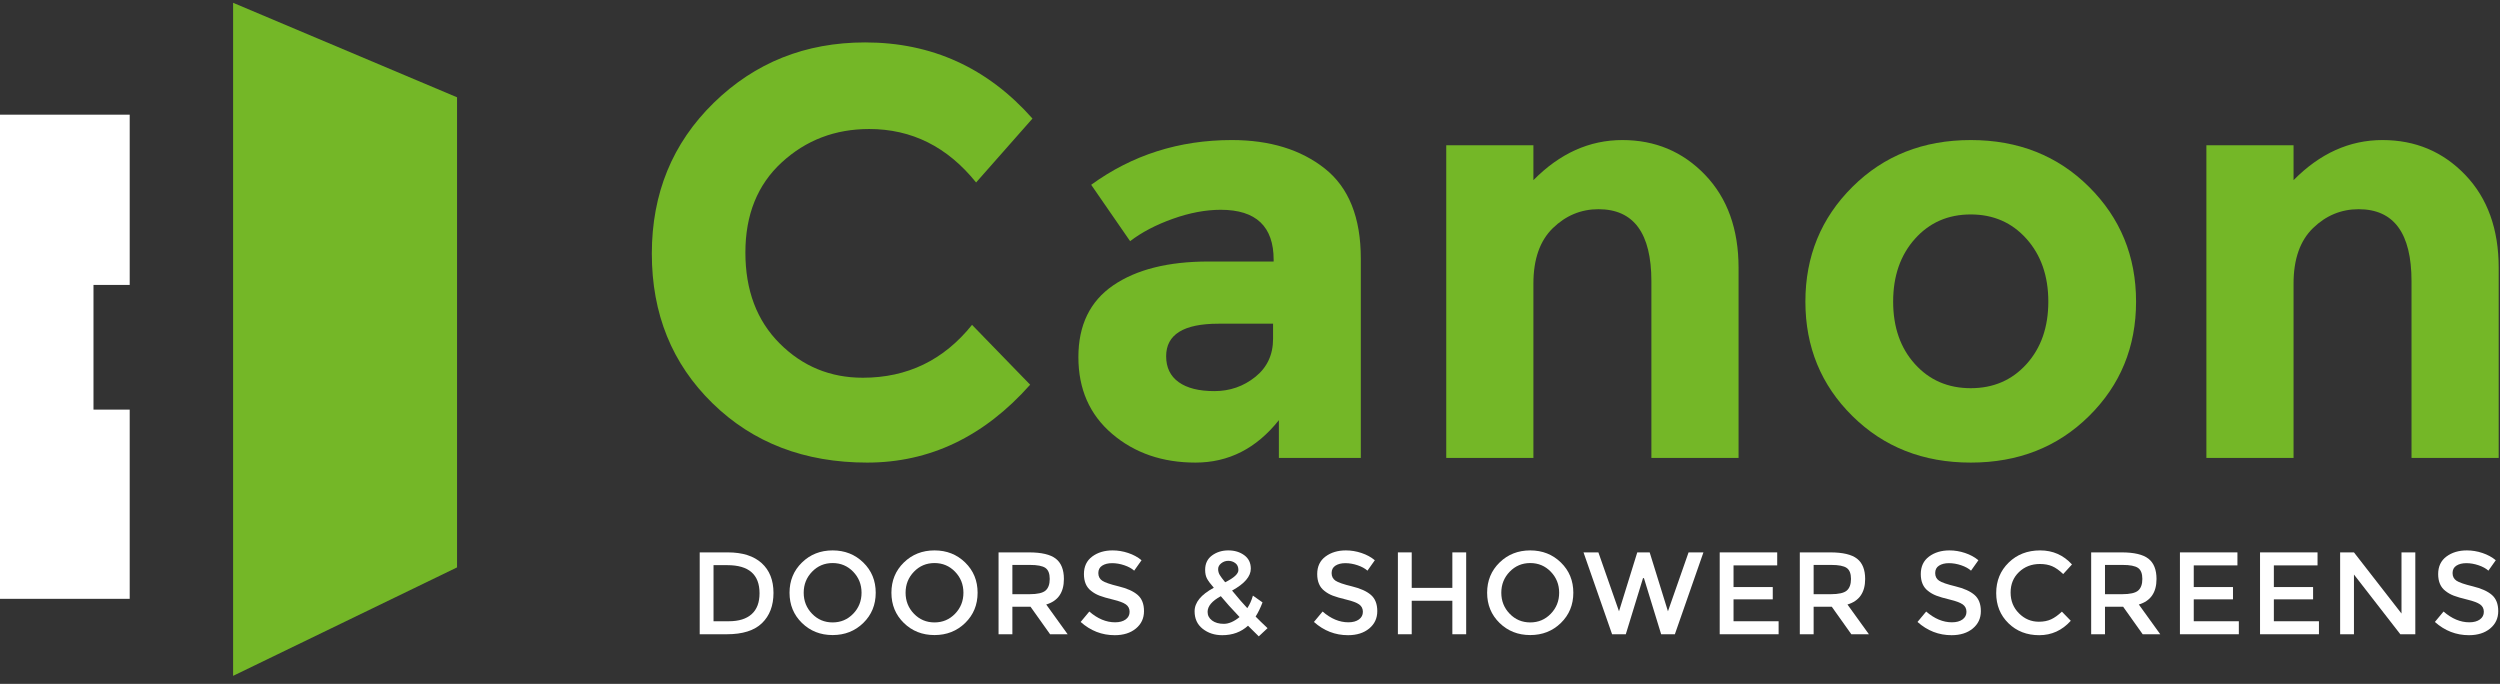 <?xml version="1.0" encoding="UTF-8" standalone="no"?>
<svg width="223px" height="61px" viewBox="0 0 223 61" version="1.1" xmlns="http://www.w3.org/2000/svg" xmlns:xlink="http://www.w3.org/1999/xlink" xmlns:sketch="http://www.bohemiancoding.com/sketch/ns">
    <rect x="0" y="0" width="223" height="61" fill="#333333" stroke="none"/>
    <!-- Generator: Sketch 3.3.3 (12081) - http://www.bohemiancoding.com/sketch -->
    <title>logo</title>
    <desc>Created with Sketch.</desc>
    <defs></defs>
    <g id="Page-1" stroke="none" stroke-width="1" fill="none" fill-rule="evenodd" sketch:type="MSPage">
        <g id="Imported-Layers" sketch:type="MSLayerGroup">
            <path d="M67.939,50.229 C68.643,50.866 68.995,51.753 68.995,52.888 C68.995,54.023 68.653,54.921 67.971,55.583 C67.289,56.245 66.244,56.575 64.837,56.575 L62.414,56.575 L62.414,49.273 L64.921,49.273 C66.23,49.273 67.236,49.592 67.939,50.229 L67.939,50.229 Z M67.751,52.919 C67.751,51.248 66.794,50.412 64.879,50.412 L63.647,50.412 L63.647,55.415 L65.015,55.415 C65.899,55.415 66.576,55.205 67.046,54.784 C67.517,54.362 67.751,53.741 67.751,52.919 L67.751,52.919 Z" id="Fill-1" fill="#FFFFFF" sketch:type="MSShapeGroup"></path>
            <path d="M77.007,55.567 C76.269,56.288 75.356,56.648 74.27,56.648 C73.184,56.648 72.272,56.288 71.533,55.567 C70.795,54.846 70.426,53.948 70.426,52.872 C70.426,51.796 70.795,50.898 71.533,50.177 C72.272,49.456 73.184,49.096 74.27,49.096 C75.356,49.096 76.269,49.456 77.007,50.177 C77.745,50.898 78.114,51.796 78.114,52.872 C78.114,53.948 77.745,54.846 77.007,55.567 L77.007,55.567 Z M76.104,50.997 C75.606,50.482 74.994,50.224 74.27,50.224 C73.546,50.224 72.935,50.482 72.437,50.997 C71.939,51.513 71.69,52.137 71.69,52.872 C71.69,53.607 71.939,54.232 72.437,54.747 C72.935,55.263 73.546,55.52 74.27,55.52 C74.994,55.52 75.606,55.263 76.104,54.747 C76.601,54.232 76.85,53.607 76.85,52.872 C76.85,52.137 76.601,51.513 76.104,50.997 L76.104,50.997 Z" id="Fill-2" fill="#FFFFFF" sketch:type="MSShapeGroup"></path>
            <path d="M86.095,55.567 C85.356,56.288 84.444,56.648 83.358,56.648 C82.271,56.648 81.359,56.288 80.621,55.567 C79.883,54.846 79.514,53.948 79.514,52.872 C79.514,51.796 79.883,50.898 80.621,50.177 C81.359,49.456 82.271,49.096 83.358,49.096 C84.444,49.096 85.356,49.456 86.095,50.177 C86.833,50.898 87.202,51.796 87.202,52.872 C87.202,53.948 86.833,54.846 86.095,55.567 L86.095,55.567 Z M85.191,50.997 C84.693,50.482 84.082,50.224 83.358,50.224 C82.634,50.224 82.022,50.482 81.525,50.997 C81.027,51.513 80.778,52.137 80.778,52.872 C80.778,53.607 81.027,54.232 81.525,54.747 C82.022,55.263 82.634,55.52 83.358,55.52 C84.082,55.52 84.693,55.263 85.191,54.747 C85.689,54.232 85.938,53.607 85.938,52.872 C85.938,52.137 85.689,51.513 85.191,50.997 L85.191,50.997 Z" id="Fill-3" fill="#FFFFFF" sketch:type="MSShapeGroup"></path>
            <path d="M94.9,51.645 C94.9,52.85 94.374,53.608 93.323,53.922 L95.234,56.575 L93.668,56.575 L91.923,54.121 L90.304,54.121 L90.304,56.575 L89.071,56.575 L89.071,49.273 L91.787,49.273 C92.901,49.273 93.699,49.461 94.18,49.837 C94.66,50.213 94.9,50.816 94.9,51.645 L94.9,51.645 Z M93.26,52.679 C93.511,52.463 93.636,52.117 93.636,51.64 C93.636,51.163 93.507,50.835 93.25,50.658 C92.992,50.48 92.532,50.391 91.871,50.391 L90.304,50.391 L90.304,53.002 L91.839,53.002 C92.536,53.002 93.01,52.894 93.26,52.679 L93.26,52.679 Z" id="Fill-4" fill="#FFFFFF" sketch:type="MSShapeGroup"></path>
            <path d="M99.199,50.234 C98.84,50.234 98.546,50.308 98.316,50.454 C98.086,50.6 97.971,50.821 97.971,51.117 C97.971,51.413 98.086,51.64 98.316,51.796 C98.546,51.953 99.035,52.122 99.784,52.303 C100.532,52.484 101.096,52.738 101.476,53.065 C101.856,53.393 102.045,53.875 102.045,54.512 C102.045,55.149 101.805,55.666 101.324,56.063 C100.844,56.46 100.213,56.659 99.434,56.659 C98.291,56.659 97.278,56.266 96.394,55.478 L97.167,54.549 C97.905,55.189 98.671,55.51 99.465,55.51 C99.862,55.51 100.177,55.424 100.411,55.254 C100.644,55.083 100.76,54.857 100.76,54.575 C100.76,54.293 100.651,54.073 100.431,53.916 C100.212,53.76 99.834,53.617 99.298,53.488 C98.762,53.359 98.354,53.241 98.076,53.133 C97.797,53.025 97.55,52.884 97.334,52.71 C96.902,52.383 96.687,51.881 96.687,51.206 C96.687,50.531 96.932,50.01 97.423,49.644 C97.914,49.279 98.522,49.096 99.246,49.096 C99.712,49.096 100.175,49.172 100.635,49.326 C101.095,49.479 101.492,49.695 101.826,49.973 L101.168,50.903 C100.952,50.708 100.659,50.548 100.291,50.422 C99.921,50.297 99.557,50.234 99.199,50.234" id="Fill-5" fill="#FFFFFF" sketch:type="MSShapeGroup"></path>
            <path d="M109.024,56.659 C108.341,56.659 107.76,56.469 107.279,56.089 C106.798,55.71 106.558,55.189 106.558,54.528 C106.558,53.741 107.129,53.041 108.272,52.428 C107.986,52.101 107.786,51.832 107.671,51.623 C107.556,51.415 107.499,51.15 107.499,50.83 C107.499,50.273 107.704,49.845 108.115,49.545 C108.525,49.246 109.009,49.096 109.567,49.096 C110.124,49.096 110.597,49.239 110.987,49.524 C111.377,49.81 111.572,50.21 111.572,50.726 C111.572,51.415 111.015,52.066 109.901,52.679 C110.458,53.361 110.911,53.884 111.259,54.246 C111.475,53.925 111.642,53.553 111.76,53.128 L112.617,53.734 C112.436,54.214 112.23,54.636 112.001,54.998 C112.279,55.284 112.634,55.628 113.066,56.032 L112.283,56.763 L111.322,55.813 C110.709,56.377 109.943,56.659 109.024,56.659 L109.024,56.659 Z M108.115,55.348 C108.379,55.546 108.731,55.646 109.17,55.646 C109.608,55.646 110.075,55.443 110.569,55.04 C109.866,54.302 109.309,53.682 108.898,53.18 C108.111,53.605 107.718,54.072 107.718,54.58 C107.718,54.894 107.85,55.149 108.115,55.348 L108.115,55.348 Z M109.562,50.025 C109.328,50.025 109.119,50.099 108.935,50.245 C108.75,50.391 108.658,50.562 108.658,50.757 C108.658,50.952 108.705,51.127 108.799,51.284 C108.893,51.441 109.055,51.659 109.285,51.937 C110.072,51.547 110.465,51.185 110.465,50.851 C110.465,50.572 110.373,50.365 110.188,50.229 C110.003,50.093 109.795,50.025 109.562,50.025 L109.562,50.025 Z" id="Fill-6" fill="#FFFFFF" sketch:type="MSShapeGroup"></path>
            <path d="M120.007,50.234 C119.648,50.234 119.355,50.308 119.124,50.454 C118.895,50.6 118.78,50.821 118.78,51.117 C118.78,51.413 118.895,51.64 119.124,51.796 C119.355,51.953 119.844,52.122 120.592,52.303 C121.341,52.484 121.905,52.738 122.285,53.065 C122.664,53.393 122.854,53.875 122.854,54.512 C122.854,55.149 122.614,55.666 122.133,56.063 C121.652,56.46 121.022,56.659 120.242,56.659 C119.1,56.659 118.087,56.266 117.203,55.478 L117.976,54.549 C118.713,55.189 119.48,55.51 120.274,55.51 C120.67,55.51 120.986,55.424 121.219,55.254 C121.452,55.083 121.569,54.857 121.569,54.575 C121.569,54.293 121.459,54.073 121.24,53.916 C121.021,53.76 120.643,53.617 120.107,53.488 C119.57,53.359 119.163,53.241 118.884,53.133 C118.605,53.025 118.358,52.884 118.143,52.71 C117.711,52.383 117.495,51.881 117.495,51.206 C117.495,50.531 117.741,50.01 118.232,49.644 C118.722,49.279 119.33,49.096 120.054,49.096 C120.521,49.096 120.984,49.172 121.443,49.326 C121.903,49.479 122.3,49.695 122.634,49.973 L121.977,50.903 C121.76,50.708 121.468,50.548 121.099,50.422 C120.729,50.297 120.366,50.234 120.007,50.234" id="Fill-7" fill="#FFFFFF" sketch:type="MSShapeGroup"></path>
            <path d="M124.692,56.575 L124.692,49.273 L125.925,49.273 L125.925,52.439 L129.55,52.439 L129.55,49.273 L130.783,49.273 L130.783,56.575 L129.55,56.575 L129.55,53.587 L125.925,53.587 L125.925,56.575 L124.692,56.575" id="Fill-8" fill="#FFFFFF" sketch:type="MSShapeGroup"></path>
            <path d="M139.233,55.567 C138.495,56.288 137.583,56.648 136.497,56.648 C135.41,56.648 134.498,56.288 133.76,55.567 C133.022,54.846 132.652,53.948 132.652,52.872 C132.652,51.796 133.022,50.898 133.76,50.177 C134.498,49.456 135.41,49.096 136.497,49.096 C137.583,49.096 138.495,49.456 139.233,50.177 C139.972,50.898 140.341,51.796 140.341,52.872 C140.341,53.948 139.972,54.846 139.233,55.567 L139.233,55.567 Z M138.33,50.997 C137.832,50.482 137.221,50.224 136.497,50.224 C135.773,50.224 135.161,50.482 134.664,50.997 C134.166,51.513 133.916,52.137 133.916,52.872 C133.916,53.607 134.166,54.232 134.664,54.747 C135.161,55.263 135.773,55.52 136.497,55.52 C137.221,55.52 137.832,55.263 138.33,54.747 C138.828,54.232 139.077,53.607 139.077,52.872 C139.077,52.137 138.828,51.513 138.33,50.997 L138.33,50.997 Z" id="Fill-9" fill="#FFFFFF" sketch:type="MSShapeGroup"></path>
            <path d="M144.415,54.528 L146.044,49.273 L147.151,49.273 L148.781,54.528 L150.62,49.273 L151.946,49.273 L149.398,56.575 L148.175,56.575 L146.64,51.572 L146.556,51.572 L145.021,56.575 L143.798,56.575 L141.249,49.273 L142.576,49.273 L144.415,54.528" id="Fill-10" fill="#FFFFFF" sketch:type="MSShapeGroup"></path>
            <path d="M158.527,49.273 L158.527,50.433 L154.631,50.433 L154.631,52.365 L158.13,52.365 L158.13,53.462 L154.631,53.462 L154.631,55.415 L158.652,55.415 L158.652,56.575 L153.398,56.575 L153.398,49.273 L158.527,49.273" id="Fill-11" fill="#FFFFFF" sketch:type="MSShapeGroup"></path>
            <path d="M166.372,51.645 C166.372,52.85 165.846,53.608 164.794,53.922 L166.706,56.575 L165.139,56.575 L163.395,54.121 L161.776,54.121 L161.776,56.575 L160.543,56.575 L160.543,49.273 L163.259,49.273 C164.373,49.273 165.17,49.461 165.651,49.837 C166.132,50.213 166.372,50.816 166.372,51.645 L166.372,51.645 Z M164.732,52.679 C164.982,52.463 165.108,52.117 165.108,51.64 C165.108,51.163 164.979,50.835 164.722,50.658 C164.464,50.48 164.004,50.391 163.343,50.391 L161.776,50.391 L161.776,53.002 L163.311,53.002 C164.007,53.002 164.481,52.894 164.732,52.679 L164.732,52.679 Z" id="Fill-12" fill="#FFFFFF" sketch:type="MSShapeGroup"></path>
            <path d="M173.846,50.234 C173.487,50.234 173.193,50.308 172.963,50.454 C172.733,50.6 172.619,50.821 172.619,51.117 C172.619,51.413 172.733,51.64 172.963,51.796 C173.193,51.953 173.683,52.122 174.431,52.303 C175.18,52.484 175.744,52.738 176.124,53.065 C176.503,53.393 176.693,53.875 176.693,54.512 C176.693,55.149 176.453,55.666 175.972,56.063 C175.491,56.46 174.861,56.659 174.081,56.659 C172.939,56.659 171.926,56.266 171.041,55.478 L171.814,54.549 C172.552,55.189 173.319,55.51 174.112,55.51 C174.509,55.51 174.825,55.424 175.058,55.254 C175.291,55.083 175.408,54.857 175.408,54.575 C175.408,54.293 175.298,54.073 175.079,53.916 C174.859,53.76 174.482,53.617 173.945,53.488 C173.409,53.359 173.001,53.241 172.723,53.133 C172.444,53.025 172.197,52.884 171.981,52.71 C171.55,52.383 171.334,51.881 171.334,51.206 C171.334,50.531 171.58,50.01 172.07,49.644 C172.561,49.279 173.169,49.096 173.893,49.096 C174.36,49.096 174.823,49.172 175.282,49.326 C175.742,49.479 176.139,49.695 176.473,49.973 L175.815,50.903 C175.599,50.708 175.307,50.548 174.938,50.422 C174.568,50.297 174.205,50.234 173.846,50.234" id="Fill-13" fill="#FFFFFF" sketch:type="MSShapeGroup"></path>
            <path d="M181.864,55.458 C182.288,55.458 182.654,55.386 182.961,55.243 C183.267,55.101 183.587,54.873 183.921,54.559 L184.715,55.374 C183.942,56.23 183.004,56.659 181.9,56.659 C180.796,56.659 179.88,56.304 179.153,55.593 C178.425,54.883 178.061,53.984 178.061,52.898 C178.061,51.812 178.432,50.907 179.174,50.182 C179.916,49.458 180.852,49.096 181.984,49.096 C183.115,49.096 184.061,49.514 184.82,50.349 L184.037,51.206 C183.688,50.872 183.359,50.638 183.049,50.506 C182.739,50.374 182.376,50.308 181.958,50.308 C181.219,50.308 180.6,50.546 180.098,51.023 C179.597,51.5 179.346,52.109 179.346,52.851 C179.346,53.593 179.595,54.213 180.093,54.71 C180.591,55.209 181.181,55.458 181.864,55.458" id="Fill-14" fill="#FFFFFF" sketch:type="MSShapeGroup"></path>
            <path d="M192.361,51.645 C192.361,52.85 191.835,53.608 190.784,53.922 L192.695,56.575 L191.128,56.575 L189.384,54.121 L187.765,54.121 L187.765,56.575 L186.532,56.575 L186.532,49.273 L189.248,49.273 C190.362,49.273 191.16,49.461 191.641,49.837 C192.121,50.213 192.361,50.816 192.361,51.645 L192.361,51.645 Z M190.721,52.679 C190.972,52.463 191.097,52.117 191.097,51.64 C191.097,51.163 190.968,50.835 190.711,50.658 C190.453,50.48 189.993,50.391 189.332,50.391 L187.765,50.391 L187.765,53.002 L189.3,53.002 C189.997,53.002 190.471,52.894 190.721,52.679 L190.721,52.679 Z" id="Fill-15" fill="#FFFFFF" sketch:type="MSShapeGroup"></path>
            <path d="M199.579,49.273 L199.579,50.433 L195.683,50.433 L195.683,52.365 L199.182,52.365 L199.182,53.462 L195.683,53.462 L195.683,55.415 L199.704,55.415 L199.704,56.575 L194.45,56.575 L194.45,49.273 L199.579,49.273" id="Fill-16" fill="#FFFFFF" sketch:type="MSShapeGroup"></path>
            <path d="M206.724,49.273 L206.724,50.433 L202.828,50.433 L202.828,52.365 L206.327,52.365 L206.327,53.462 L202.828,53.462 L202.828,55.415 L206.85,55.415 L206.85,56.575 L201.595,56.575 L201.595,49.273 L206.724,49.273" id="Fill-17" fill="#FFFFFF" sketch:type="MSShapeGroup"></path>
            <path d="M214.213,49.273 L215.446,49.273 L215.446,56.575 L214.109,56.575 L209.973,51.248 L209.973,56.575 L208.74,56.575 L208.74,49.273 L209.973,49.273 L214.213,54.726 L214.213,49.273" id="Fill-18" fill="#FFFFFF" sketch:type="MSShapeGroup"></path>
            <path d="M219.996,50.234 C219.637,50.234 219.343,50.308 219.113,50.454 C218.883,50.6 218.769,50.821 218.769,51.117 C218.769,51.413 218.883,51.64 219.113,51.796 C219.343,51.953 219.833,52.122 220.581,52.303 C221.33,52.484 221.894,52.738 222.274,53.065 C222.653,53.393 222.843,53.875 222.843,54.512 C222.843,55.149 222.603,55.666 222.122,56.063 C221.641,56.46 221.011,56.659 220.231,56.659 C219.089,56.659 218.076,56.266 217.191,55.478 L217.964,54.549 C218.702,55.189 219.469,55.51 220.262,55.51 C220.659,55.51 220.975,55.424 221.208,55.254 C221.441,55.083 221.558,54.857 221.558,54.575 C221.558,54.293 221.448,54.073 221.229,53.916 C221.009,53.76 220.631,53.617 220.095,53.488 C219.559,53.359 219.151,53.241 218.873,53.133 C218.594,53.025 218.347,52.884 218.131,52.71 C217.7,52.383 217.484,51.881 217.484,51.206 C217.484,50.531 217.73,50.01 218.22,49.644 C218.711,49.279 219.319,49.096 220.043,49.096 C220.51,49.096 220.973,49.172 221.432,49.326 C221.892,49.479 222.289,49.695 222.623,49.973 L221.965,50.903 C221.749,50.708 221.457,50.548 221.088,50.422 C220.718,50.297 220.355,50.234 219.996,50.234" id="Fill-19" fill="#FFFFFF" sketch:type="MSShapeGroup"></path>
            <path d="M76.96,33.694 C80.934,33.694 84.183,32.122 86.706,28.977 L91.89,34.316 C87.776,38.948 82.93,41.263 77.349,41.263 C71.767,41.263 67.171,39.501 63.56,35.975 C59.948,32.45 58.143,28.001 58.143,22.627 C58.143,17.253 59.983,12.77 63.664,9.175 C67.344,5.581 71.845,3.784 77.168,3.784 C83.111,3.784 88.087,6.047 92.097,10.575 L87.068,16.277 C84.511,13.098 81.332,11.508 77.53,11.508 C74.489,11.508 71.888,12.502 69.729,14.488 C67.568,16.476 66.489,19.154 66.489,22.523 C66.489,25.893 67.508,28.597 69.547,30.636 C71.586,32.675 74.057,33.694 76.96,33.694" id="Fill-20" fill="#74B727" sketch:type="MSShapeGroup"></path>
            <path d="M121.385,40.848 L114.076,40.848 L114.076,37.479 C112.071,40.002 109.592,41.263 106.637,41.263 C103.683,41.263 101.202,40.408 99.198,38.697 C97.194,36.986 96.192,34.705 96.192,31.854 C96.192,29.003 97.229,26.87 99.302,25.452 C101.376,24.036 104.209,23.327 107.804,23.327 L113.609,23.327 L113.609,23.171 C113.609,20.2 112.037,18.713 108.892,18.713 C107.544,18.713 106.119,18.981 104.616,19.517 C103.112,20.053 101.842,20.718 100.806,21.512 L97.333,16.484 C100.995,13.823 105.177,12.493 109.877,12.493 C113.264,12.493 116.028,13.34 118.171,15.033 C120.313,16.726 121.385,19.405 121.385,23.067 L121.385,40.848 L121.385,40.848 Z M113.558,30.221 L113.558,28.874 L108.685,28.874 C105.575,28.874 104.02,29.841 104.02,31.776 C104.02,32.779 104.391,33.548 105.134,34.083 C105.877,34.62 106.939,34.887 108.322,34.887 C109.704,34.887 110.922,34.464 111.977,33.617 C113.03,32.771 113.558,31.639 113.558,30.221 L113.558,30.221 Z" id="Fill-21" fill="#74B727" sketch:type="MSShapeGroup"></path>
            <path d="M136.78,25.297 L136.78,40.848 L129.005,40.848 L129.005,12.959 L136.78,12.959 L136.78,16.069 C139.13,13.685 141.774,12.493 144.712,12.493 C147.649,12.493 150.111,13.529 152.099,15.603 C154.086,17.676 155.08,20.442 155.08,23.897 L155.08,40.848 L147.304,40.848 L147.304,25.089 C147.304,20.805 145.731,18.661 142.586,18.661 C141.031,18.661 139.674,19.224 138.517,20.346 C137.359,21.47 136.78,23.12 136.78,25.297" id="Fill-22" fill="#74B727" sketch:type="MSShapeGroup"></path>
            <path d="M190.537,26.904 C190.537,30.947 189.137,34.352 186.338,37.116 C183.539,39.881 180.022,41.263 175.789,41.263 C171.555,41.263 168.039,39.881 165.24,37.116 C162.441,34.352 161.041,30.947 161.041,26.904 C161.041,22.86 162.441,19.448 165.24,16.666 C168.039,13.884 171.555,12.493 175.789,12.493 C180.022,12.493 183.539,13.884 186.338,16.666 C189.137,19.448 190.537,22.86 190.537,26.904 L190.537,26.904 Z M168.869,26.904 C168.869,29.185 169.517,31.043 170.812,32.476 C172.108,33.911 173.767,34.627 175.789,34.627 C177.811,34.627 179.469,33.911 180.765,32.476 C182.061,31.043 182.71,29.185 182.71,26.904 C182.71,24.623 182.061,22.756 180.765,21.305 C179.469,19.854 177.811,19.128 175.789,19.128 C173.767,19.128 172.108,19.854 170.812,21.305 C169.517,22.756 168.869,24.623 168.869,26.904 L168.869,26.904 Z" id="Fill-23" fill="#74B727" sketch:type="MSShapeGroup"></path>
            <path d="M204.585,25.297 L204.585,40.848 L196.809,40.848 L196.809,12.959 L204.585,12.959 L204.585,16.069 C206.935,13.685 209.578,12.493 212.516,12.493 C215.453,12.493 217.915,13.529 219.903,15.603 C221.89,17.676 222.884,20.442 222.884,23.897 L222.884,40.848 L215.108,40.848 L215.108,25.089 C215.108,20.805 213.535,18.661 210.391,18.661 C208.836,18.661 207.479,19.224 206.321,20.346 C205.163,21.47 204.585,23.12 204.585,25.297" id="Fill-24" fill="#74B727" sketch:type="MSShapeGroup"></path>
            <path d="M20.793,60.286 L40.768,50.612 L40.768,8.679 L20.793,0.25 L20.793,60.286" id="Fill-25" fill="#74B727" sketch:type="MSShapeGroup"></path>
            <path d="M8.339,36.538 L8.339,25.415 L11.569,25.415 L11.569,10.229 L0,10.229 L0,53.415 L11.569,53.415 L11.569,36.538 L8.339,36.538" id="Fill-26" fill="#FFFFFF" sketch:type="MSShapeGroup"></path>
        </g>
    </g>
</svg>